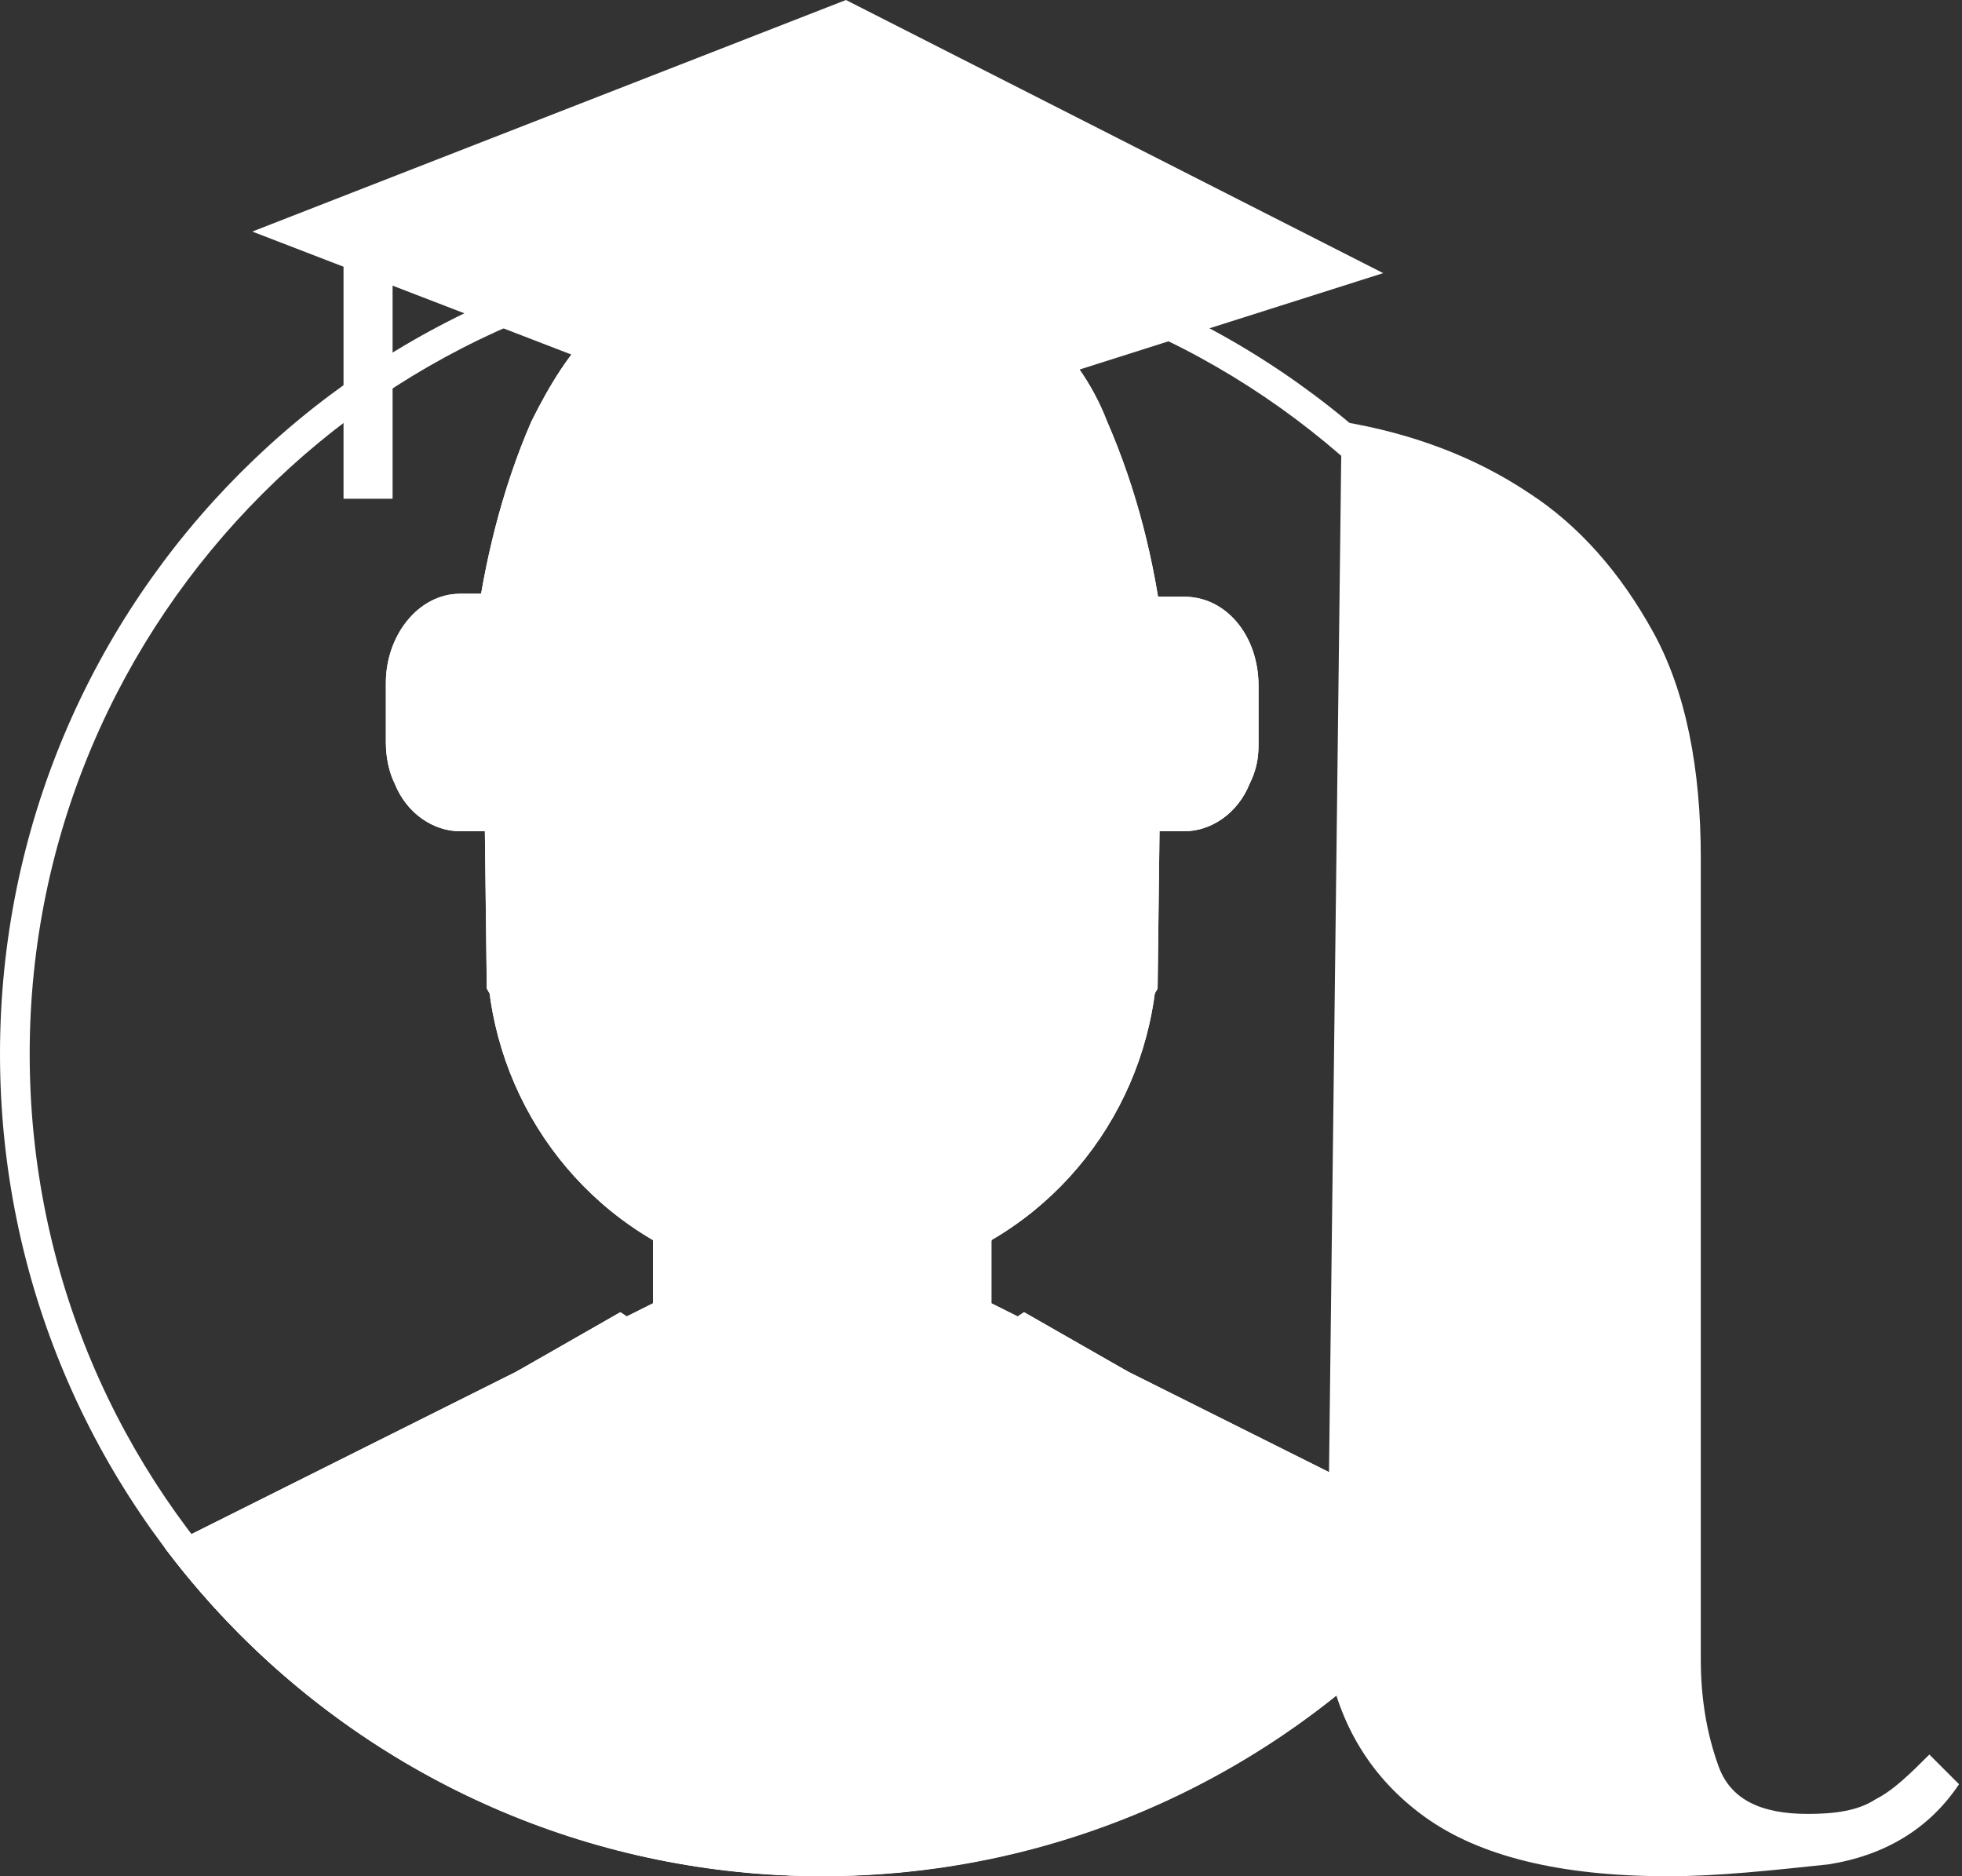 <svg xmlns="http://www.w3.org/2000/svg" xmlns:xlink="http://www.w3.org/1999/xlink" id="Layer_1" x="0px" y="0px" viewBox="0 0 66.1 63.2" style="enable-background:new 0 0 66.1 63.2;" xml:space="preserve"><rect x="0" y="0" width="66.1" height="63.2" fill="#333333" stroke="none"/><style type="text/css">	.st0{clip-path:url(#XMLID_151_);}	.st1{fill:#FFFFFF;}	.st2{clip-path:url(#XMLID_152_);}	.st3{fill:none;stroke:#FFFFFF;stroke-width:1.653;stroke-miterlimit:10;}</style><g id="XMLID_1_">	<g id="XMLID_7_">		<g id="XMLID_11_">			<g id="XMLID_43_">				<defs>											<ellipse id="XMLID_44_" transform="matrix(0.907 -0.421 0.421 0.907 -12.376 14.957)" cx="27.7" cy="35.5" rx="27.7" ry="27.7"></ellipse>				</defs>				<clipPath id="XMLID_151_">					<use xlink:href="#XMLID_44_" style="overflow:visible;"></use>				</clipPath>				<g id="XMLID_45_" class="st0">					<g id="flat_7_">						<g id="XMLID_69_">							<path id="XMLID_70_" class="st1" d="M39.2,21.4c-0.3-2.5-0.9-4.9-1.9-7.2c-0.5-1.3-1.3-2.4-2.3-3.3c-1.9-1.9-3.2-3-7.4-3        s-5.5,1.1-7.4,3c-1,0.9-1.7,2.1-2.3,3.3c-1,2.3-1.6,4.8-1.9,7.2H39.2z"></path>						</g>						<path id="XMLID_68_" class="st1" d="M33.4,43.9l21,10.5c2.5,1.3,4.2,3.7,4.6,6.5l0.5,3.8H-4.1l0.5-3.8       c0.4-2.8,2.1-5.2,4.6-6.5l21-10.5H33.4z"></path>						<path id="XMLID_67_" class="st1" d="M35.7,45.1l-2.3-1.1v-4.5H22v4.5l-2.3,1.1l8,3.7L35.7,45.1z"></path>						<path id="XMLID_66_" class="st1" d="M39.1,25.1L39.1,25.1c0,3.7-0.7,7.2-2,10.6c-0.5,1.3-1.3,2.4-2.2,3.3       c-1.9,1.9-4.4,3-7.2,3s-5.3-1.1-7.2-3c-0.9-0.9-1.7-2.1-2.2-3.3c-1.3-3.3-2-6.9-2-10.5v-0.1c0-3.6,0.7-7.1,2-10.5       c0.5-1.3,1.3-2.4,2.2-3.3h14.3c0.9,0.9,1.7,2.1,2.2,3.3C38.4,17.9,39.1,21.5,39.1,25.1z"></path>						<path id="XMLID_65_" class="st1" d="M39.1,25.1l-0.1,8.2L35.7,39H19.7l-3.3-5.7l-0.1-8.2c0-3.6,0.7-7.1,2-10.5       c0.5-1.3,1.3-2.4,2.2-3.3c1.9-1.9,3.1-3,7.2-3c4.1,0,5.3,1.1,7.2,3c0.9,0.9,1.7,2.1,2.2,3.3C38.4,17.9,39.1,21.5,39.1,25.1z"></path>						<path id="XMLID_64_" class="st1" d="M24.3,59v-8l3.4-2.3l3.4,2.3v8H24.3z"></path>						<circle id="XMLID_63_" class="st1" cx="27.7" cy="53.3" r="1.1"></circle>						<path id="XMLID_62_" class="st1" d="M34.5,21.5h-3.4c-0.6,0-1.1-0.5-1.1-1.1c0-0.6,0.5-1.1,1.1-1.1h3.4c0.6,0,1.1,0.5,1.1,1.1       C35.7,21,35.1,21.5,34.5,21.5z"></path>						<path id="XMLID_61_" class="st1" d="M32.5,22.3c0.8,0,1.4,0.6,1.4,1.4c0,0.8-0.6,1.4-1.4,1.4c-0.8,0-1.4-0.6-1.4-1.4       C31.1,23,31.7,22.3,32.5,22.3z"></path>						<path id="XMLID_60_" class="st1" d="M24.3,21.5h-3.4c-0.6,0-1.1-0.5-1.1-1.1c0-0.6,0.5-1.1,1.1-1.1h3.4c0.6,0,1.1,0.5,1.1,1.1       C25.4,21,24.9,21.5,24.3,21.5z"></path>						<path id="XMLID_59_" class="st1" d="M22.9,22.3c0.8,0,1.4,0.6,1.4,1.4c0,0.8-0.6,1.4-1.4,1.4c-0.8,0-1.4-0.6-1.4-1.4       C21.5,23,22.1,22.3,22.9,22.3z"></path>						<path id="XMLID_58_" class="st1" d="M28.8,30.3h-2.3c-0.6,0-1.1-0.5-1.1-1.1V26c0-0.6,0.5-1.1,1.1-1.1c0.6,0,1.1,0.5,1.1,1.1       v2h1.1c0.6,0,1.1,0.5,1.1,1.1C30,29.8,29.5,30.3,28.8,30.3z"></path>						<path id="XMLID_57_" class="st1" d="M38.6,20.1h1.3c1.4,0,2.5,1.3,2.5,3v2c0,0.5-0.1,0.9-0.3,1.3c-0.4,1-1.3,1.6-2.2,1.6h-1.4       L38.6,20.1z"></path>						<path id="XMLID_56_" class="st1" d="M16.9,28h-1.4c-0.9,0-1.8-0.6-2.2-1.6C13.1,26,13,25.5,13,25v-2c0-1.6,1.1-3,2.5-3h1.3       L16.9,28z"></path>						<path id="XMLID_55_" class="st1" d="M1.6,64.7v-4.8c0-0.6,0.5-1.1,1.1-1.1c0.6,0,1.1,0.5,1.1,1.1v4.8H1.6z"></path>						<path id="XMLID_54_" class="st1" d="M51.6,64.7v-4.8c0-0.6,0.5-1.1,1.1-1.1c0.6,0,1.1,0.5,1.1,1.1v4.8H51.6z"></path>						<g id="XMLID_49_">							<path id="XMLID_53_" class="st1" d="M24.3,38.5v4.3c-0.3-0.1-0.5-0.2-0.8-0.3c-0.5-0.2-1-0.4-1.5-0.7v-3.3        c0-0.6,0.5-1.1,1.1-1.1C23.8,37.4,24.3,37.9,24.3,38.5z"></path>							<path id="XMLID_52_" class="st1" d="M28.8,39.7v3.6c-0.8,0.1-1.5,0.1-2.3,0v-3.6c0-0.6,0.5-1.1,1.1-1.1        C28.3,38.5,28.8,39.1,28.8,39.7z"></path>							<path id="XMLID_51_" class="st1" d="M33.4,38.5v3.3c-0.5,0.3-1,0.5-1.5,0.7c-0.3,0.1-0.5,0.2-0.8,0.3v-4.3        c0-0.6,0.5-1.1,1.1-1.1C32.9,37.4,33.4,37.9,33.4,38.5z"></path>							<path id="XMLID_50_" class="st1" d="M36.6,29.4c0,0.3,0.1,0.6,0.1,0.9c0,3.4-5.6,8.3-9,8.3s-8.8-4.9-8.8-8.3        c0-0.5,0.1-1,0.2-1.4l-2.7-1.7V32c0,4.6,2.8,8.8,7.1,10.5c2.7,1.1,5.7,1.1,8.4,0c4.3-1.7,7.1-5.9,7.1-10.5v-4.8L36.6,29.4z"></path>						</g>						<path id="XMLID_48_" class="st1" d="M30,35.1c-1.5,0.5-3,0.5-4.5,0c-0.6,0-1.1-0.5-1.1-1.1c0-0.6,0.5-1.1,1.1-1.1       c1.7,0.5,3.2,0.5,4.5,0c0.6,0,1.1,0.5,1.1,1.1C31.1,34.6,30.6,35.1,30,35.1z"></path>						<path id="XMLID_47_" class="st1" d="M20.9,44.2l6.8,4.5l-8,5.7l-2.3-8.2L20.9,44.2z"></path>						<path id="XMLID_46_" class="st1" d="M34.5,44.2l-6.8,4.5l8,5.7l2.3-8.2L34.5,44.2z"></path>					</g>				</g>			</g>			<g id="XMLID_15_">				<defs>											<ellipse id="XMLID_16_" transform="matrix(0.907 -0.421 0.421 0.907 -12.376 14.957)" cx="27.7" cy="35.5" rx="27.7" ry="27.7"></ellipse>				</defs>				<clipPath id="XMLID_152_">					<use xlink:href="#XMLID_16_" style="overflow:visible;"></use>				</clipPath>				<g id="XMLID_17_" class="st2">					<g id="flat_6_">						<g id="XMLID_41_">							<path id="XMLID_42_" class="st1" d="M39.2,21.4c-0.3-2.5-0.9-4.9-1.9-7.2c-0.5-1.3-1.3-2.4-2.3-3.3c-1.9-1.9-3.2-3-7.4-3        s-5.5,1.1-7.4,3c-1,0.9-1.7,2.1-2.3,3.3c-1,2.3-1.6,4.8-1.9,7.2H39.2z"></path>						</g>						<path id="XMLID_40_" class="st1" d="M33.4,43.9l21,10.5c2.5,1.3,4.2,3.7,4.6,6.5l0.5,3.8H-4.1l0.5-3.8       c0.4-2.8,2.1-5.2,4.6-6.5l21-10.5H33.4z"></path>						<path id="XMLID_39_" class="st1" d="M35.7,45.1l-2.3-1.1v-4.5H22v4.5l-2.3,1.1l8,3.7L35.7,45.1z"></path>						<path id="XMLID_38_" class="st1" d="M39.1,25.1L39.1,25.1c0,3.7-0.7,7.2-2,10.6c-0.5,1.3-1.3,2.4-2.2,3.3       c-1.9,1.9-4.4,3-7.2,3s-5.3-1.1-7.2-3c-0.9-0.9-1.7-2.1-2.2-3.3c-1.3-3.3-2-6.9-2-10.5v-0.1c0-3.6,0.7-7.1,2-10.5       c0.5-1.3,1.3-2.4,2.2-3.3h14.3c0.9,0.9,1.7,2.1,2.2,3.3C38.4,17.9,39.1,21.5,39.1,25.1z"></path>						<path id="XMLID_37_" class="st1" d="M39.1,25.1l-0.1,8.2L35.7,39H19.7l-3.3-5.7l-0.1-8.2c0-3.6,0.7-7.1,2-10.5       c0.5-1.3,1.3-2.4,2.2-3.3c1.9-1.9,3.1-3,7.2-3c4.1,0,5.3,1.1,7.2,3c0.9,0.9,1.7,2.1,2.2,3.3C38.4,17.9,39.1,21.5,39.1,25.1z"></path>						<path id="XMLID_36_" class="st1" d="M24.3,59v-8l3.4-2.3l3.4,2.3v8H24.3z"></path>						<circle id="XMLID_35_" class="st1" cx="27.7" cy="53.3" r="1.1"></circle>						<path id="XMLID_34_" class="st1" d="M34.5,21.5h-3.4c-0.6,0-1.1-0.5-1.1-1.1c0-0.6,0.5-1.1,1.1-1.1h3.4c0.6,0,1.1,0.5,1.1,1.1       C35.7,21,35.1,21.5,34.5,21.5z"></path>						<path id="XMLID_33_" class="st1" d="M32.5,22.3c0.8,0,1.4,0.6,1.4,1.4c0,0.8-0.6,1.4-1.4,1.4c-0.8,0-1.4-0.6-1.4-1.4       C31.1,23,31.7,22.3,32.5,22.3z"></path>						<path id="XMLID_32_" class="st1" d="M24.3,21.5h-3.4c-0.6,0-1.1-0.5-1.1-1.1c0-0.6,0.5-1.1,1.1-1.1h3.4c0.6,0,1.1,0.5,1.1,1.1       C25.4,21,24.9,21.5,24.3,21.5z"></path>						<path id="XMLID_31_" class="st1" d="M22.9,22.3c0.8,0,1.4,0.6,1.4,1.4c0,0.8-0.6,1.4-1.4,1.4c-0.8,0-1.4-0.6-1.4-1.4       C21.5,23,22.1,22.3,22.9,22.3z"></path>						<path id="XMLID_30_" class="st1" d="M28.8,30.3h-2.3c-0.6,0-1.1-0.5-1.1-1.1V26c0-0.6,0.5-1.1,1.1-1.1c0.6,0,1.1,0.5,1.1,1.1       v2h1.1c0.6,0,1.1,0.5,1.1,1.1C30,29.8,29.5,30.3,28.8,30.3z"></path>						<path id="XMLID_29_" class="st1" d="M38.6,20.1h1.3c1.4,0,2.5,1.3,2.5,3v2c0,0.5-0.1,0.9-0.3,1.3c-0.4,1-1.3,1.6-2.2,1.6h-1.4       L38.6,20.1z"></path>						<path id="XMLID_28_" class="st1" d="M16.9,28h-1.4c-0.9,0-1.8-0.6-2.2-1.6C13.1,26,13,25.5,13,25v-2c0-1.6,1.1-3,2.5-3h1.3       L16.9,28z"></path>						<path id="XMLID_27_" class="st1" d="M1.6,64.7v-4.8c0-0.6,0.5-1.1,1.1-1.1c0.6,0,1.1,0.5,1.1,1.1v4.8H1.6z"></path>						<path id="XMLID_26_" class="st1" d="M51.6,64.7v-4.8c0-0.6,0.5-1.1,1.1-1.1c0.6,0,1.1,0.5,1.1,1.1v4.8H51.6z"></path>						<g id="XMLID_21_">							<path id="XMLID_25_" class="st1" d="M24.3,38.5v4.3c-0.3-0.1-0.5-0.2-0.8-0.3c-0.5-0.2-1-0.4-1.5-0.7v-3.3        c0-0.6,0.5-1.1,1.1-1.1C23.8,37.4,24.3,37.9,24.3,38.5z"></path>							<path id="XMLID_24_" class="st1" d="M28.8,39.7v3.6c-0.8,0.1-1.5,0.1-2.3,0v-3.6c0-0.6,0.5-1.1,1.1-1.1        C28.3,38.5,28.8,39.1,28.8,39.7z"></path>							<path id="XMLID_23_" class="st1" d="M33.4,38.5v3.3c-0.5,0.3-1,0.5-1.5,0.7c-0.3,0.1-0.5,0.2-0.8,0.3v-4.3        c0-0.6,0.5-1.1,1.1-1.1C32.9,37.4,33.4,37.9,33.4,38.5z"></path>							<path id="XMLID_22_" class="st1" d="M36.6,29.4c0,0.3,0.1,0.6,0.1,0.9c0,3.4-5.6,8.3-9,8.3s-8.8-4.9-8.8-8.3        c0-0.5,0.1-1,0.2-1.4l-2.7-1.7V32c0,4.6,2.8,8.8,7.1,10.5c2.7,1.1,5.7,1.1,8.4,0c4.3-1.7,7.1-5.9,7.1-10.5v-4.8L36.6,29.4z"></path>						</g>						<path id="XMLID_20_" class="st1" d="M30,35.1c-1.5,0.5-3,0.5-4.5,0c-0.6,0-1.1-0.5-1.1-1.1c0-0.6,0.5-1.1,1.1-1.1       c1.7,0.5,3.2,0.5,4.5,0c0.6,0,1.1,0.5,1.1,1.1C31.1,34.6,30.6,35.1,30,35.1z"></path>						<path id="XMLID_19_" class="st1" d="M20.9,44.2l6.8,4.5l-8,5.7l-2.3-8.2L20.9,44.2z"></path>						<path id="XMLID_18_" class="st1" d="M34.5,44.2l-6.8,4.5l8,5.7l2.3-8.2L34.5,44.2z"></path>					</g>				</g>			</g>			<g id="XMLID_14_">				<path class="st1" d="M27.7,8.8c14.7,0,26.7,12,26.7,26.7c0,14.7-12,26.7-26.7,26.7S1,50.3,1,35.5C1,20.8,13,8.8,27.7,8.8      M27.7,7.8C12.4,7.8,0,20.2,0,35.5s12.4,27.7,27.7,27.7s27.7-12.4,27.7-27.7S43,7.8,27.7,7.8L27.7,7.8z"></path>			</g>			<path id="XMLID_12_" class="st1" d="M44.7,55.8c0.4,2.3,1.5,4.1,3.3,5.4s4.5,2,8.2,2c1.7,0,3.5-0.2,5.4-0.4    c1.9-0.3,3.4-1.2,4.4-2.7l-1-1c-0.6,0.6-1.2,1.2-1.8,1.5c-0.6,0.4-1.4,0.5-2.3,0.5c-1.6,0-2.6-0.5-3-1.6    c-0.4-1.1-0.6-2.3-0.6-3.6v-27c0-3-0.5-5.6-1.6-7.6s-2.5-3.6-4.2-4.7c-1.8-1.2-3.9-2-6.3-2.4L44.7,55.8z"></path>		</g>		<g id="XMLID_8_">			<g id="XMLID_10_">				<line class="st3" x1="12.4" y1="8.2" x2="12.4" y2="16.8"></line>			</g>			<polygon id="XMLID_9_" class="st1" points="46.6,9.2 27.7,15.2 8.5,7.8 28.5,0    "></polygon>		</g>	</g>	<g id="XMLID_2_">		<path id="XMLID_3_" class="st1" d="M32.5,19.7c-1.7,0-3.2,1.2-3.7,2.7c-0.3-0.4-0.8-0.6-1.3-0.6c-0.5,0-1,0.2-1.3,0.6   c-0.5-1.6-1.9-2.7-3.7-2.7c-2.1,0-3.9,1.7-3.9,3.9c0,2.1,1.7,3.9,3.9,3.9s3.9-1.7,3.9-3.9c0-0.6,0.5-1.1,1.1-1.1   c0.6,0,1.1,0.5,1.1,1.1c0,2.1,1.7,3.9,3.9,3.9c2.1,0,3.9-1.7,3.9-3.9C36.4,21.4,34.6,19.7,32.5,19.7z M22.5,26.8   c-1.8,0-3.3-1.5-3.3-3.3s1.5-3.3,3.3-3.3s3.3,1.5,3.3,3.3S24.3,26.8,22.5,26.8z M32.5,26.8c-1.8,0-3.3-1.5-3.3-3.3   s1.5-3.3,3.3-3.3c1.8,0,3.3,1.5,3.3,3.3S34.3,26.8,32.5,26.8z"></path>	</g></g></svg>